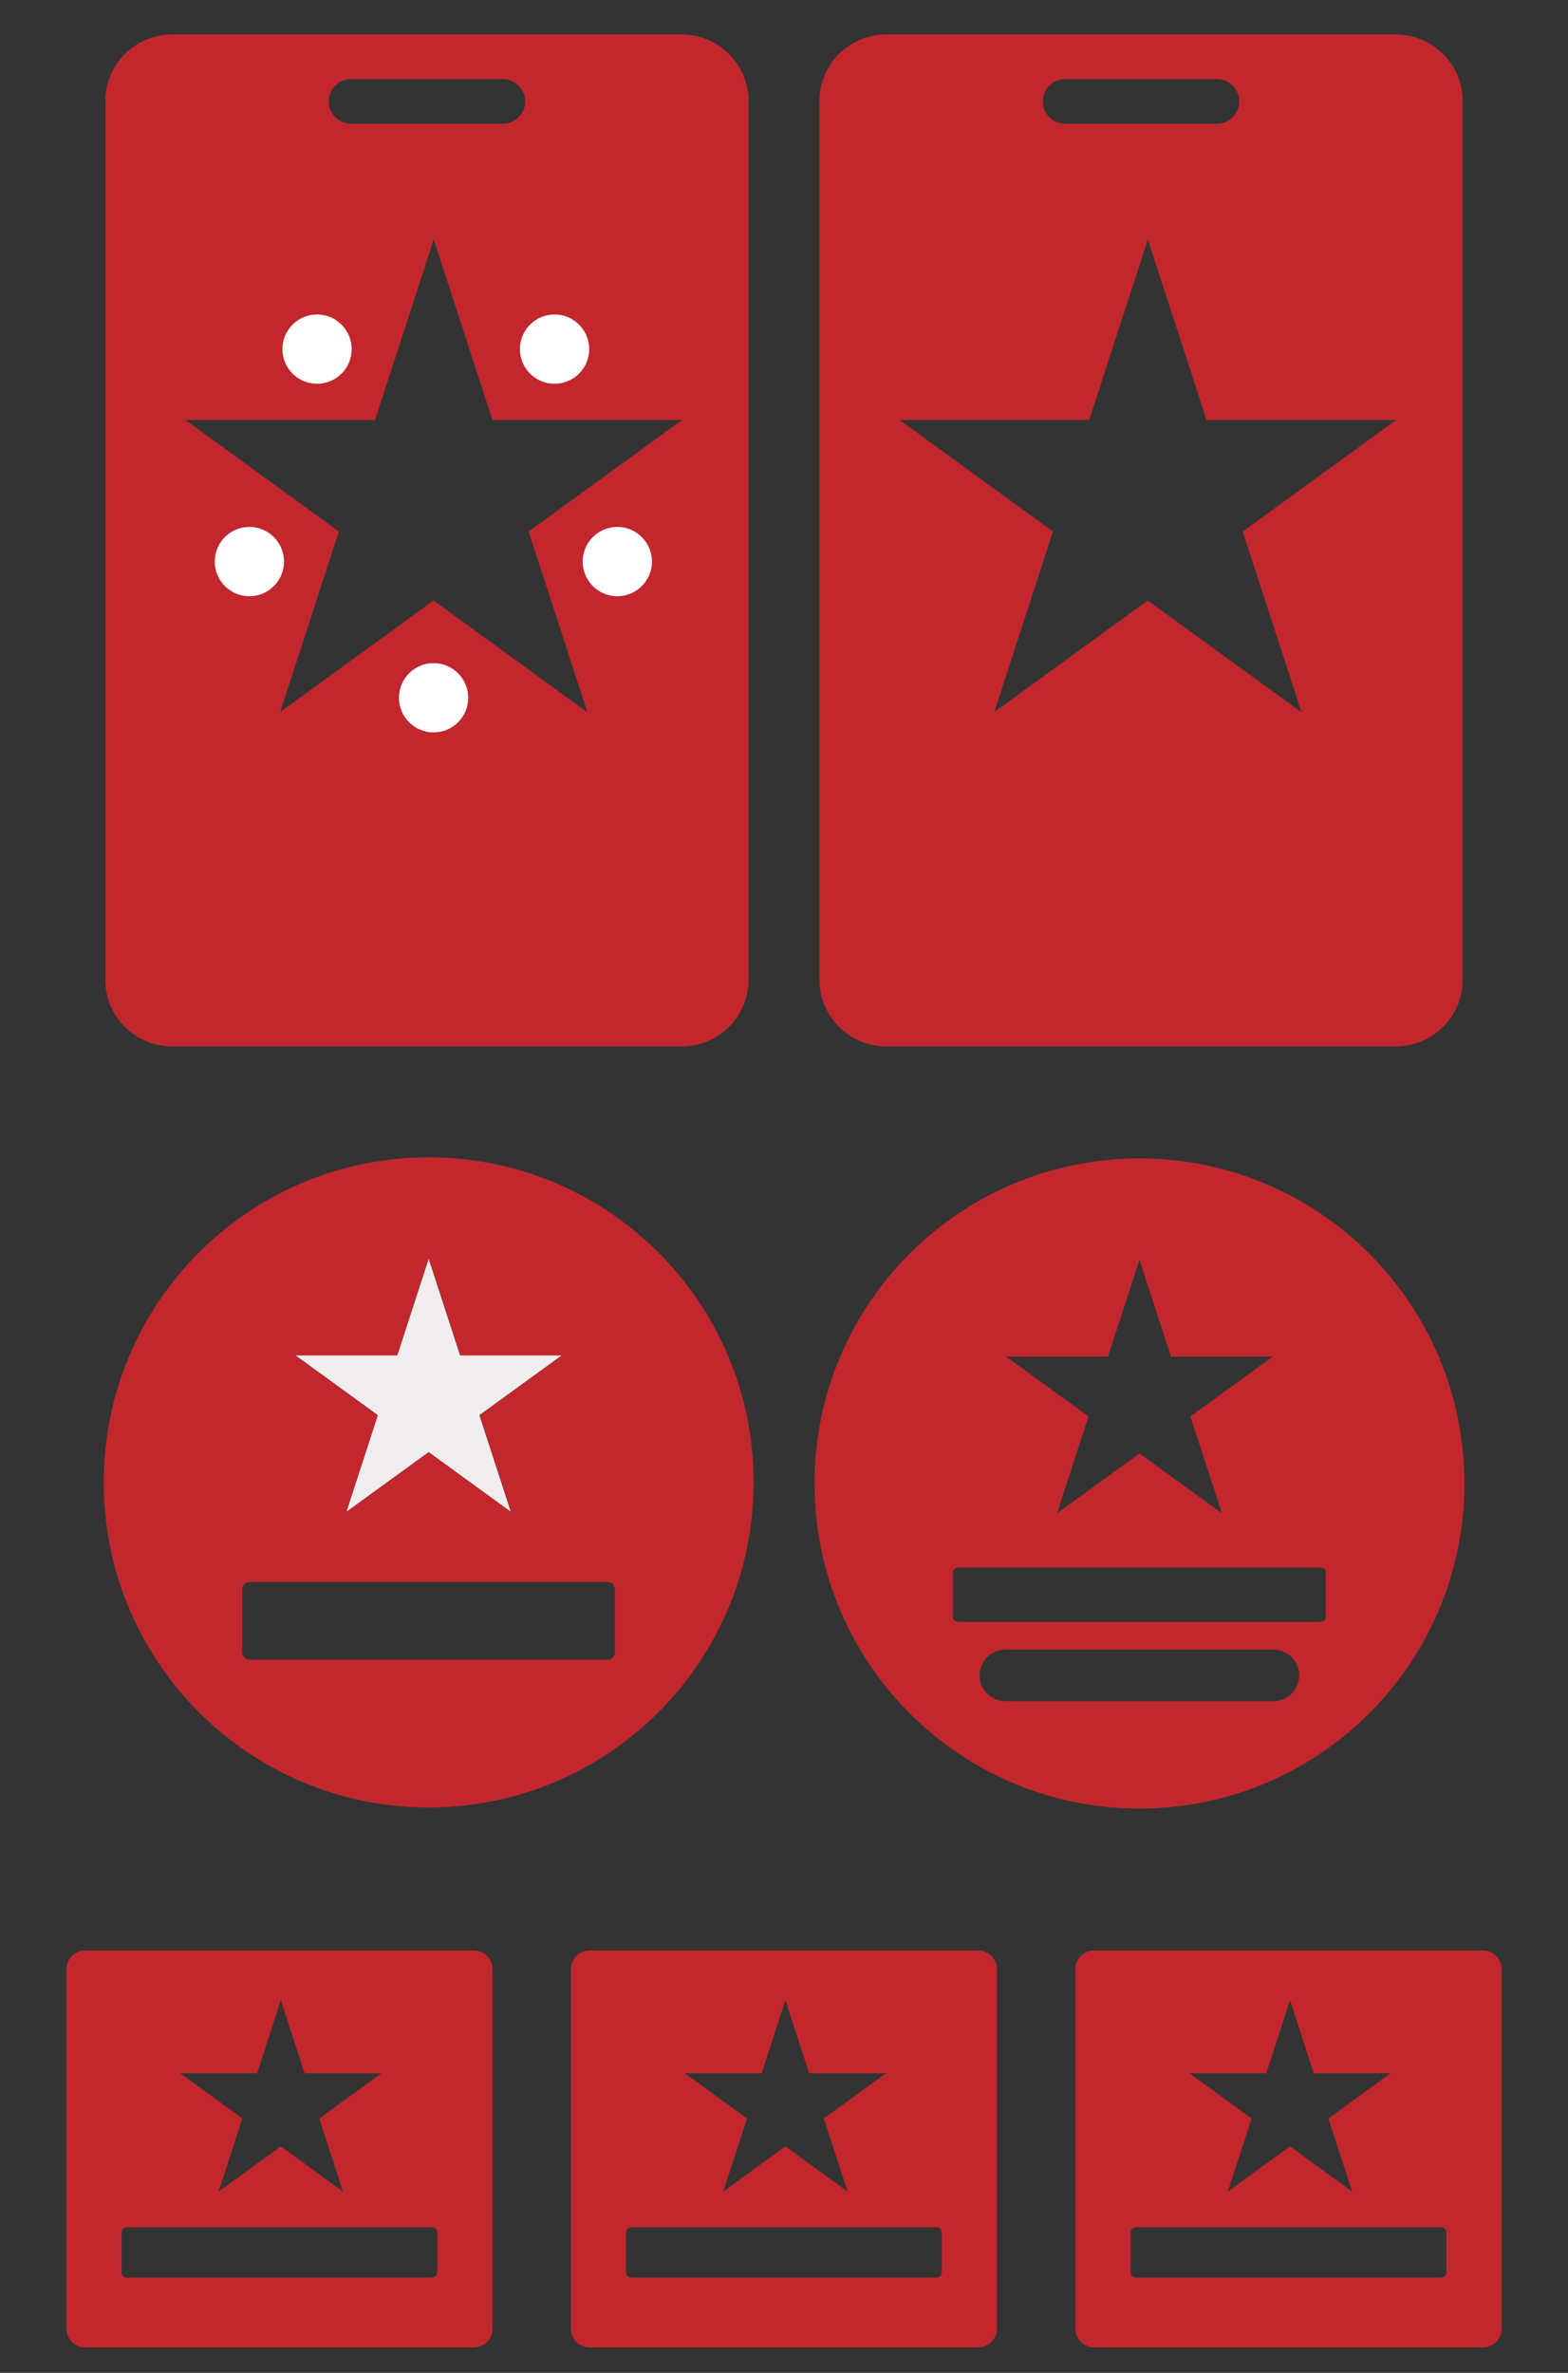 <?xml version="1.0" encoding="UTF-8"?><svg id="Layer_1" xmlns="http://www.w3.org/2000/svg" viewBox="0 0 99.16 150"><rect x="0" y="0" width="99.16" height="150" fill="#333333" stroke="none"/><defs><style>.cls-1{fill:none;}.cls-1,.cls-2,.cls-3,.cls-4{stroke-width:0px;}.cls-2{fill:#c1272d;}.cls-3{fill:#fff;}.cls-4{fill:#efeded;}</style></defs><path class="cls-2" d="M43.13,2.18H10.87c-2.32,0-4.21,1.89-4.21,4.21v55.55c0,2.32,1.9,4.21,4.21,4.21h32.26c2.32,0,4.21-1.9,4.21-4.21V6.39c0-2.32-1.9-4.21-4.21-4.21ZM22.2,5h9.6c.77,0,1.41.63,1.41,1.41s-.63,1.41-1.41,1.41h-9.6c-.77,0-1.41-.63-1.41-1.41s.63-1.41,1.41-1.41ZM37.12,45.01l-9.7-7.05-9.7,7.05,3.71-11.41-9.7-7.05h11.99l3.71-11.41,3.71,11.41h11.99l-9.7,7.05,3.71,11.41Z"/><path class="cls-2" d="M88.29,2.18h-32.26c-2.32,0-4.21,1.89-4.21,4.21v55.55c0,2.32,1.9,4.21,4.21,4.21h32.26c2.32,0,4.21-1.9,4.21-4.21V6.39c0-2.32-1.9-4.21-4.21-4.21ZM67.36,5h9.6c.77,0,1.41.63,1.41,1.41s-.63,1.41-1.41,1.41h-9.6c-.77,0-1.41-.63-1.41-1.41s.63-1.41,1.41-1.41ZM82.28,45.01l-9.7-7.05-9.7,7.05,3.71-11.41-9.7-7.05h11.99l3.71-11.41,3.71,11.41h11.99l-9.7,7.05,3.71,11.41Z"/><circle class="cls-3" cx="20.05" cy="22.07" r="2.19"/><circle class="cls-3" cx="35.07" cy="22.07" r="2.19"/><circle class="cls-3" cx="15.77" cy="35.5" r="2.19"/><circle class="cls-3" cx="39.04" cy="35.5" r="2.19"/><circle class="cls-3" cx="27.42" cy="44.11" r="2.19"/><path class="cls-2" d="M29.98,123.3H5.37c-.64,0-1.17.52-1.17,1.17v22.75c0,.64.53,1.17,1.17,1.17h24.61c.64,0,1.17-.53,1.17-1.17v-22.75c0-.64-.53-1.17-1.17-1.17ZM16.26,131.06l1.5-4.62,1.5,4.62h4.86l-3.93,2.86,1.5,4.62-3.93-2.86-3.93,2.86,1.5-4.62-3.93-2.86h4.86ZM27.65,143.65c0,.18-.15.33-.33.33H8.02c-.18,0-.33-.15-.33-.33v-2.52c0-.18.15-.33.33-.33h19.31c.18,0,.33.15.33.33v2.52Z"/><path class="cls-2" d="M61.88,123.3h-24.61c-.64,0-1.17.52-1.17,1.17v22.75c0,.64.53,1.17,1.17,1.17h24.61c.64,0,1.17-.53,1.17-1.17v-22.75c0-.64-.53-1.17-1.17-1.17ZM48.17,131.06l1.5-4.62,1.5,4.62h4.86l-3.93,2.86,1.5,4.62-3.93-2.86-3.93,2.86,1.5-4.62-3.93-2.86h4.86ZM59.56,143.65c0,.18-.15.33-.33.33h-19.31c-.18,0-.33-.15-.33-.33v-2.52c0-.18.15-.33.33-.33h19.31c.18,0,.33.15.33.33v2.52Z"/><path class="cls-2" d="M93.79,123.3h-24.61c-.64,0-1.17.52-1.17,1.17v22.75c0,.64.53,1.17,1.17,1.17h24.61c.64,0,1.17-.53,1.17-1.17v-22.75c0-.64-.53-1.17-1.17-1.17ZM80.08,131.06l1.5-4.62,1.5,4.62h4.86l-3.93,2.86,1.5,4.62-3.93-2.86-3.93,2.86,1.5-4.62-3.93-2.86h4.86ZM91.47,143.65c0,.18-.15.33-.33.33h-19.31c-.18,0-.33-.15-.33-.33v-2.52c0-.18.15-.33.33-.33h19.31c.18,0,.33.15.33.33v2.52Z"/><rect class="cls-1" x="15.32" y="100" width="23.57" height="4.92" rx=".47" ry=".47"/><polygon class="cls-4" points="21.9 95.58 27.11 91.8 32.31 95.58 30.32 89.46 35.53 85.68 29.1 85.68 27.11 79.56 25.12 85.68 18.68 85.68 23.89 89.46 21.9 95.58"/><path class="cls-2" d="M27.11,73.16c-11.35,0-20.55,9.2-20.55,20.55s9.2,20.55,20.55,20.55,20.55-9.2,20.55-20.55-9.2-20.55-20.55-20.55ZM25.12,85.68l1.99-6.12,1.99,6.12h6.44l-5.21,3.78,1.99,6.12-5.21-3.78-5.21,3.78,1.99-6.12-5.21-3.78h6.44ZM38.89,104.45c0,.26-.21.47-.47.47H15.79c-.26,0-.47-.21-.47-.47v-3.98c0-.26.21-.47.47-.47h22.63c.26,0,.47.21.47.47v3.98Z"/><path class="cls-2" d="M72.06,73.23c-11.35,0-20.55,9.2-20.55,20.55s9.2,20.55,20.55,20.55,20.55-9.2,20.55-20.55-9.2-20.55-20.55-20.55ZM70.07,85.76l1.99-6.12,1.99,6.12h6.44l-5.21,3.78,1.99,6.12-5.21-3.78-5.21,3.78,1.99-6.12-5.21-3.78h6.44ZM80.53,107.54h-16.95c-.89,0-1.63-.73-1.63-1.63s.73-1.63,1.63-1.63h16.95c.89,0,1.63.73,1.63,1.63s-.73,1.63-1.63,1.63ZM83.84,102.3c0,.13-.21.23-.47.23h-22.63c-.26,0-.47-.11-.47-.23v-2.98c0-.13.21-.23.47-.23h22.63c.26,0,.47.11.47.23v2.98Z"/></svg>